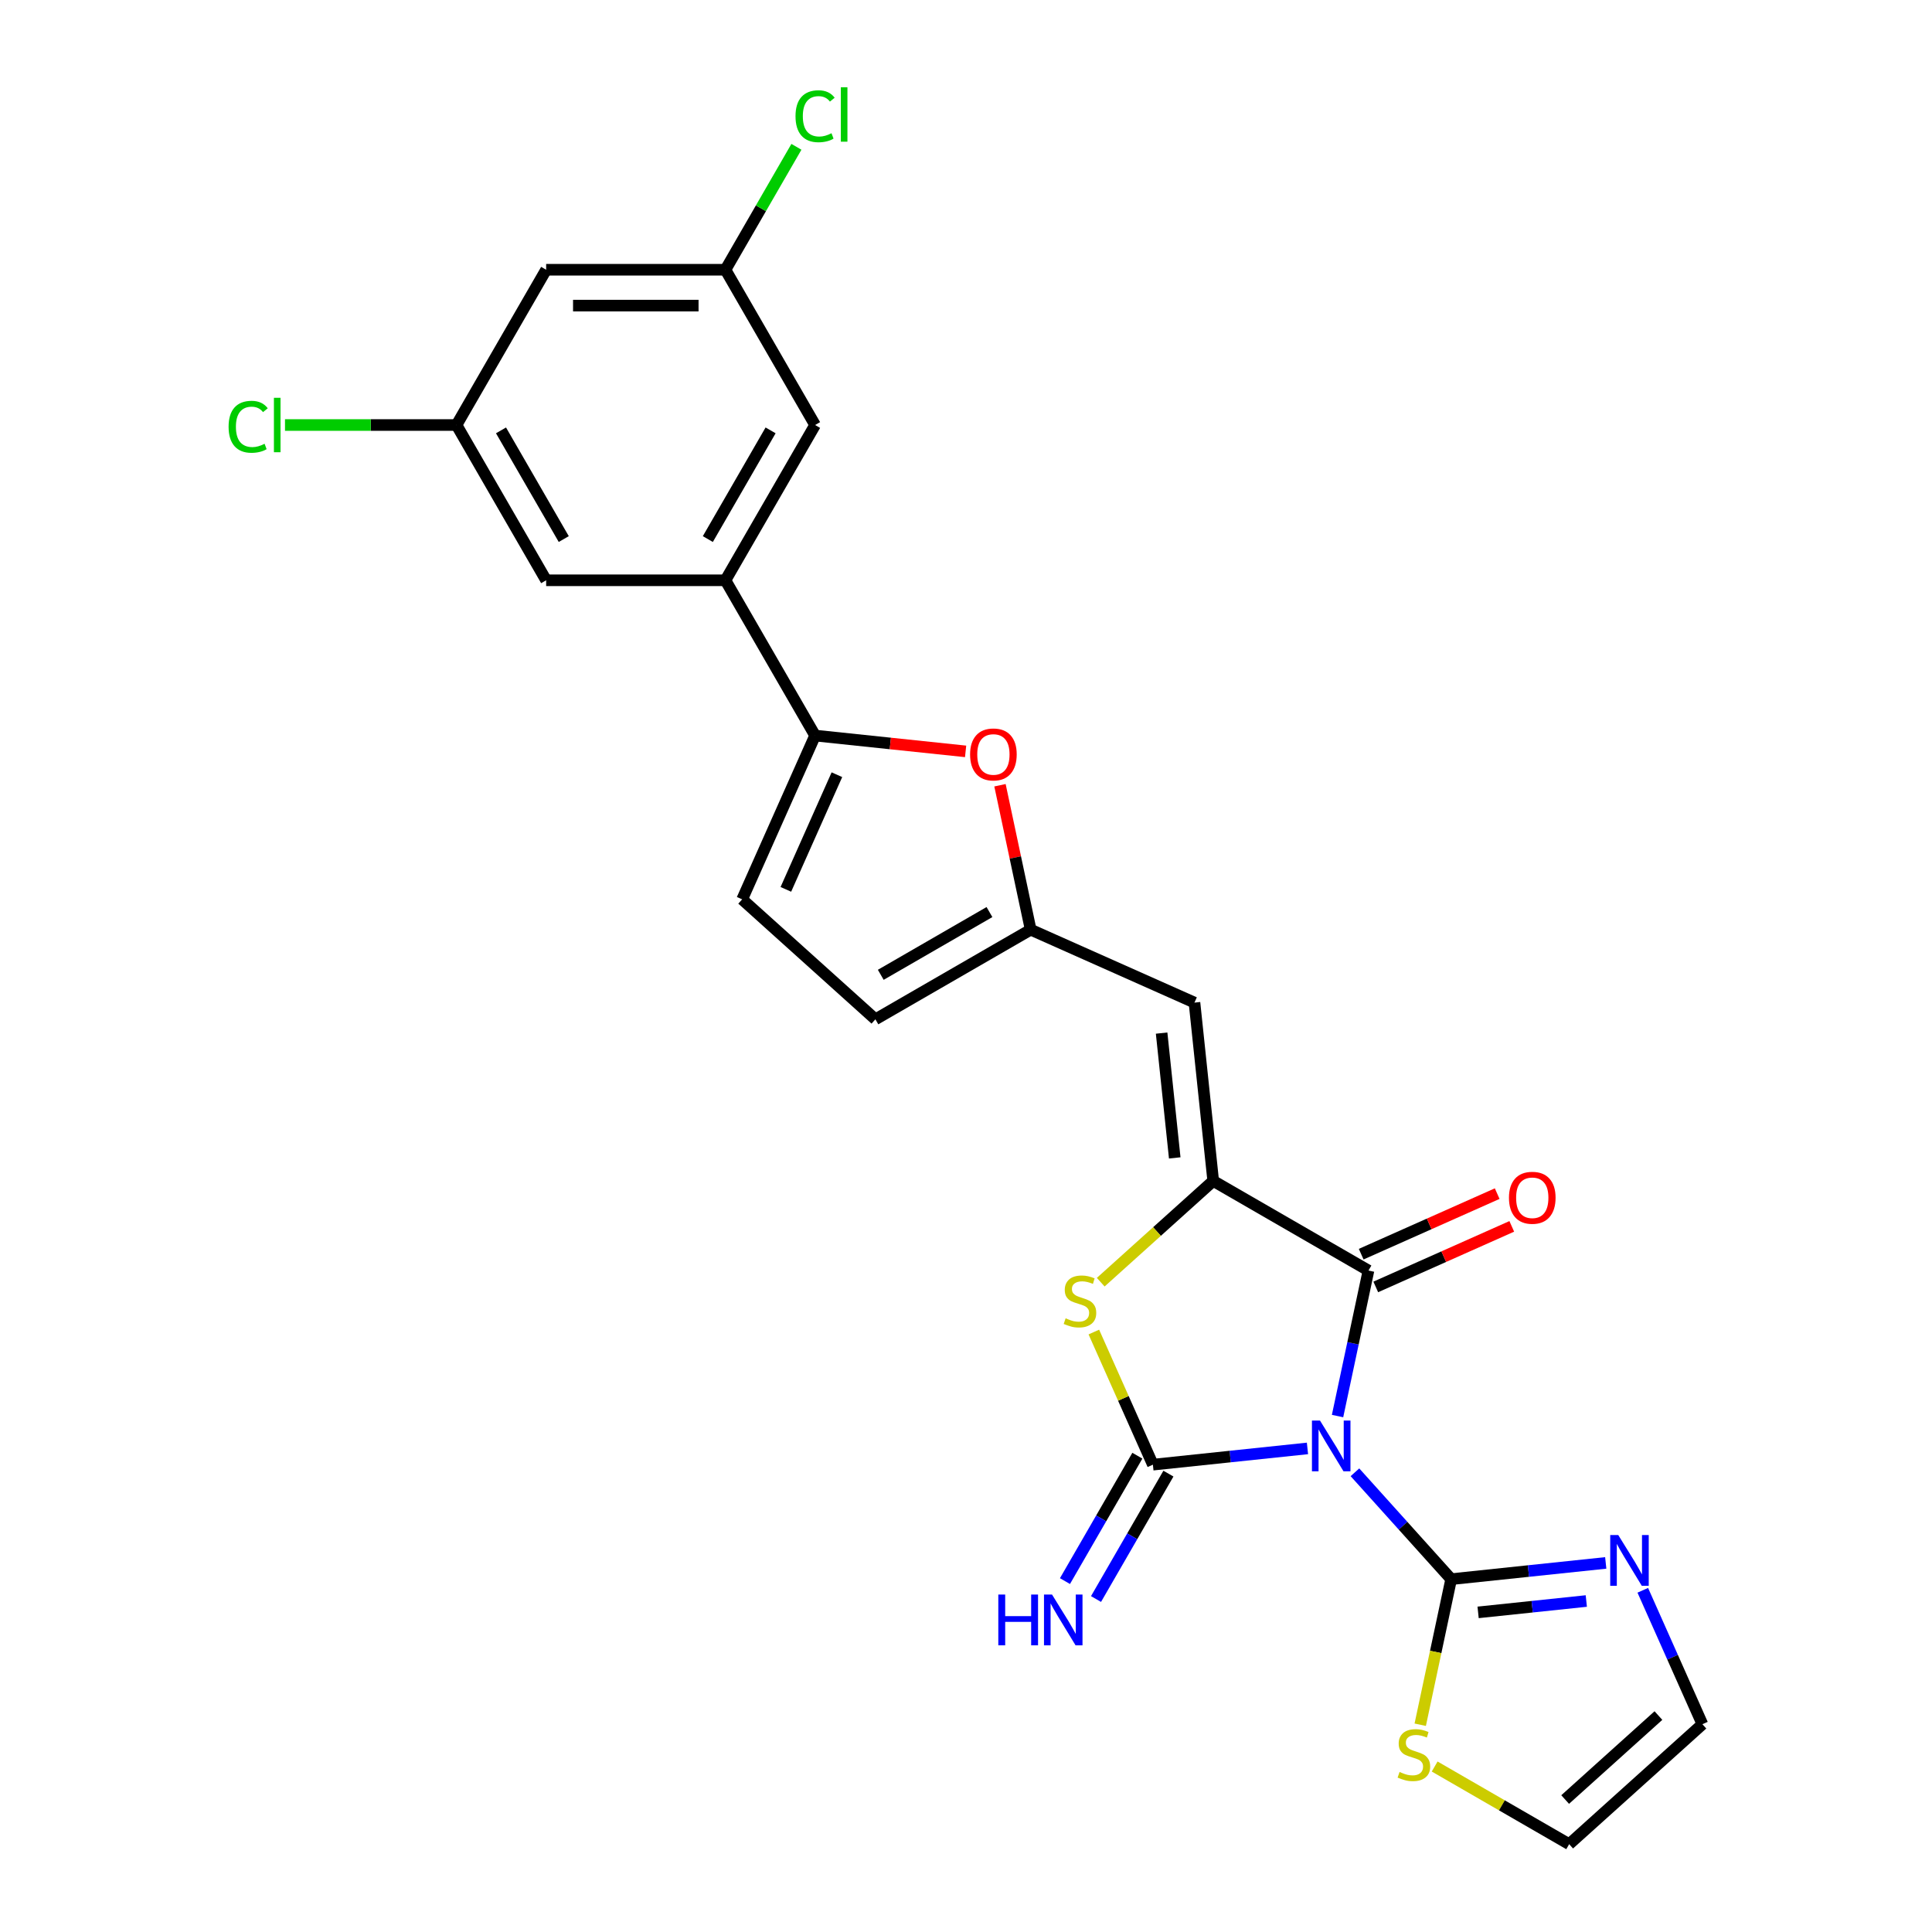 <?xml version='1.0' encoding='iso-8859-1'?>
<svg version='1.1' baseProfile='full'
              xmlns='http://www.w3.org/2000/svg'
                      xmlns:rdkit='http://www.rdkit.org/xml'
                      xmlns:xlink='http://www.w3.org/1999/xlink'
                  xml:space='preserve'
width='1000px' height='1000px' viewBox='0 0 1000 1000'>
<!-- END OF HEADER -->
<rect style='opacity:1.0;fill:#FFFFFF;stroke:none' width='1000' height='1000' x='0' y='0'> </rect>
<path class='bond-0' d='M 676.741,749.699 L 636.738,753.903' style='fill:none;fill-rule:evenodd;stroke:#0000FF;stroke-width:6px;stroke-linecap:butt;stroke-linejoin:miter;stroke-opacity:1' />
<path class='bond-0' d='M 636.738,753.903 L 596.736,758.108' style='fill:none;fill-rule:evenodd;stroke:#000000;stroke-width:6px;stroke-linecap:butt;stroke-linejoin:miter;stroke-opacity:1' />
<path class='bond-2' d='M 692.314,732.947 L 700.318,695.291' style='fill:none;fill-rule:evenodd;stroke:#0000FF;stroke-width:6px;stroke-linecap:butt;stroke-linejoin:miter;stroke-opacity:1' />
<path class='bond-2' d='M 700.318,695.291 L 708.322,657.635' style='fill:none;fill-rule:evenodd;stroke:#000000;stroke-width:6px;stroke-linecap:butt;stroke-linejoin:miter;stroke-opacity:1' />
<path class='bond-4' d='M 701.315,762.054 L 726.219,789.713' style='fill:none;fill-rule:evenodd;stroke:#0000FF;stroke-width:6px;stroke-linecap:butt;stroke-linejoin:miter;stroke-opacity:1' />
<path class='bond-4' d='M 726.219,789.713 L 751.124,817.372' style='fill:none;fill-rule:evenodd;stroke:#000000;stroke-width:6px;stroke-linecap:butt;stroke-linejoin:miter;stroke-opacity:1' />
<path class='bond-3' d='M 596.736,758.108 L 581.453,723.783' style='fill:none;fill-rule:evenodd;stroke:#000000;stroke-width:6px;stroke-linecap:butt;stroke-linejoin:miter;stroke-opacity:1' />
<path class='bond-3' d='M 581.453,723.783 L 566.171,689.459' style='fill:none;fill-rule:evenodd;stroke:#CCCC00;stroke-width:6px;stroke-linecap:butt;stroke-linejoin:miter;stroke-opacity:1' />
<path class='bond-13' d='M 588.699,753.468 L 569.962,785.922' style='fill:none;fill-rule:evenodd;stroke:#000000;stroke-width:6px;stroke-linecap:butt;stroke-linejoin:miter;stroke-opacity:1' />
<path class='bond-13' d='M 569.962,785.922 L 551.225,818.375' style='fill:none;fill-rule:evenodd;stroke:#0000FF;stroke-width:6px;stroke-linecap:butt;stroke-linejoin:miter;stroke-opacity:1' />
<path class='bond-13' d='M 604.772,762.748 L 586.035,795.202' style='fill:none;fill-rule:evenodd;stroke:#000000;stroke-width:6px;stroke-linecap:butt;stroke-linejoin:miter;stroke-opacity:1' />
<path class='bond-13' d='M 586.035,795.202 L 567.298,827.655' style='fill:none;fill-rule:evenodd;stroke:#0000FF;stroke-width:6px;stroke-linecap:butt;stroke-linejoin:miter;stroke-opacity:1' />
<path class='bond-1' d='M 627.955,611.234 L 708.322,657.635' style='fill:none;fill-rule:evenodd;stroke:#000000;stroke-width:6px;stroke-linecap:butt;stroke-linejoin:miter;stroke-opacity:1' />
<path class='bond-5' d='M 627.955,611.234 L 618.254,518.942' style='fill:none;fill-rule:evenodd;stroke:#000000;stroke-width:6px;stroke-linecap:butt;stroke-linejoin:miter;stroke-opacity:1' />
<path class='bond-5' d='M 608.041,599.33 L 601.251,534.726' style='fill:none;fill-rule:evenodd;stroke:#000000;stroke-width:6px;stroke-linecap:butt;stroke-linejoin:miter;stroke-opacity:1' />
<path class='bond-25' d='M 627.955,611.234 L 598.845,637.444' style='fill:none;fill-rule:evenodd;stroke:#000000;stroke-width:6px;stroke-linecap:butt;stroke-linejoin:miter;stroke-opacity:1' />
<path class='bond-25' d='M 598.845,637.444 L 569.736,663.654' style='fill:none;fill-rule:evenodd;stroke:#CCCC00;stroke-width:6px;stroke-linecap:butt;stroke-linejoin:miter;stroke-opacity:1' />
<path class='bond-15' d='M 712.097,666.112 L 747.294,650.442' style='fill:none;fill-rule:evenodd;stroke:#000000;stroke-width:6px;stroke-linecap:butt;stroke-linejoin:miter;stroke-opacity:1' />
<path class='bond-15' d='M 747.294,650.442 L 782.491,634.771' style='fill:none;fill-rule:evenodd;stroke:#FF0000;stroke-width:6px;stroke-linecap:butt;stroke-linejoin:miter;stroke-opacity:1' />
<path class='bond-15' d='M 704.548,649.157 L 739.745,633.486' style='fill:none;fill-rule:evenodd;stroke:#000000;stroke-width:6px;stroke-linecap:butt;stroke-linejoin:miter;stroke-opacity:1' />
<path class='bond-15' d='M 739.745,633.486 L 774.942,617.816' style='fill:none;fill-rule:evenodd;stroke:#FF0000;stroke-width:6px;stroke-linecap:butt;stroke-linejoin:miter;stroke-opacity:1' />
<path class='bond-9' d='M 751.124,817.372 L 791.127,813.168' style='fill:none;fill-rule:evenodd;stroke:#000000;stroke-width:6px;stroke-linecap:butt;stroke-linejoin:miter;stroke-opacity:1' />
<path class='bond-9' d='M 791.127,813.168 L 831.13,808.963' style='fill:none;fill-rule:evenodd;stroke:#0000FF;stroke-width:6px;stroke-linecap:butt;stroke-linejoin:miter;stroke-opacity:1' />
<path class='bond-9' d='M 765.065,834.569 L 793.067,831.626' style='fill:none;fill-rule:evenodd;stroke:#000000;stroke-width:6px;stroke-linecap:butt;stroke-linejoin:miter;stroke-opacity:1' />
<path class='bond-9' d='M 793.067,831.626 L 821.069,828.683' style='fill:none;fill-rule:evenodd;stroke:#0000FF;stroke-width:6px;stroke-linecap:butt;stroke-linejoin:miter;stroke-opacity:1' />
<path class='bond-12' d='M 751.124,817.372 L 743.116,855.047' style='fill:none;fill-rule:evenodd;stroke:#000000;stroke-width:6px;stroke-linecap:butt;stroke-linejoin:miter;stroke-opacity:1' />
<path class='bond-12' d='M 743.116,855.047 L 735.108,892.722' style='fill:none;fill-rule:evenodd;stroke:#CCCC00;stroke-width:6px;stroke-linecap:butt;stroke-linejoin:miter;stroke-opacity:1' />
<path class='bond-8' d='M 618.254,518.942 L 533.476,481.196' style='fill:none;fill-rule:evenodd;stroke:#000000;stroke-width:6px;stroke-linecap:butt;stroke-linejoin:miter;stroke-opacity:1' />
<path class='bond-6' d='M 421.89,380.723 L 460.844,384.817' style='fill:none;fill-rule:evenodd;stroke:#000000;stroke-width:6px;stroke-linecap:butt;stroke-linejoin:miter;stroke-opacity:1' />
<path class='bond-6' d='M 460.844,384.817 L 499.798,388.912' style='fill:none;fill-rule:evenodd;stroke:#FF0000;stroke-width:6px;stroke-linecap:butt;stroke-linejoin:miter;stroke-opacity:1' />
<path class='bond-10' d='M 421.89,380.723 L 375.489,300.355' style='fill:none;fill-rule:evenodd;stroke:#000000;stroke-width:6px;stroke-linecap:butt;stroke-linejoin:miter;stroke-opacity:1' />
<path class='bond-27' d='M 421.89,380.723 L 384.144,465.501' style='fill:none;fill-rule:evenodd;stroke:#000000;stroke-width:6px;stroke-linecap:butt;stroke-linejoin:miter;stroke-opacity:1' />
<path class='bond-27' d='M 433.183,400.989 L 406.761,460.333' style='fill:none;fill-rule:evenodd;stroke:#000000;stroke-width:6px;stroke-linecap:butt;stroke-linejoin:miter;stroke-opacity:1' />
<path class='bond-7' d='M 517.587,406.441 L 525.532,443.819' style='fill:none;fill-rule:evenodd;stroke:#FF0000;stroke-width:6px;stroke-linecap:butt;stroke-linejoin:miter;stroke-opacity:1' />
<path class='bond-7' d='M 525.532,443.819 L 533.476,481.196' style='fill:none;fill-rule:evenodd;stroke:#000000;stroke-width:6px;stroke-linecap:butt;stroke-linejoin:miter;stroke-opacity:1' />
<path class='bond-14' d='M 533.476,481.196 L 453.109,527.597' style='fill:none;fill-rule:evenodd;stroke:#000000;stroke-width:6px;stroke-linecap:butt;stroke-linejoin:miter;stroke-opacity:1' />
<path class='bond-14' d='M 512.141,472.083 L 455.884,504.563' style='fill:none;fill-rule:evenodd;stroke:#000000;stroke-width:6px;stroke-linecap:butt;stroke-linejoin:miter;stroke-opacity:1' />
<path class='bond-18' d='M 850.3,823.132 L 865.731,857.791' style='fill:none;fill-rule:evenodd;stroke:#0000FF;stroke-width:6px;stroke-linecap:butt;stroke-linejoin:miter;stroke-opacity:1' />
<path class='bond-18' d='M 865.731,857.791 L 881.162,892.45' style='fill:none;fill-rule:evenodd;stroke:#000000;stroke-width:6px;stroke-linecap:butt;stroke-linejoin:miter;stroke-opacity:1' />
<path class='bond-16' d='M 375.489,300.355 L 421.89,219.987' style='fill:none;fill-rule:evenodd;stroke:#000000;stroke-width:6px;stroke-linecap:butt;stroke-linejoin:miter;stroke-opacity:1' />
<path class='bond-16' d='M 366.376,279.02 L 398.856,222.762' style='fill:none;fill-rule:evenodd;stroke:#000000;stroke-width:6px;stroke-linecap:butt;stroke-linejoin:miter;stroke-opacity:1' />
<path class='bond-17' d='M 375.489,300.355 L 282.688,300.355' style='fill:none;fill-rule:evenodd;stroke:#000000;stroke-width:6px;stroke-linecap:butt;stroke-linejoin:miter;stroke-opacity:1' />
<path class='bond-11' d='M 384.144,465.501 L 453.109,527.597' style='fill:none;fill-rule:evenodd;stroke:#000000;stroke-width:6px;stroke-linecap:butt;stroke-linejoin:miter;stroke-opacity:1' />
<path class='bond-21' d='M 742.576,914.349 L 777.387,934.447' style='fill:none;fill-rule:evenodd;stroke:#CCCC00;stroke-width:6px;stroke-linecap:butt;stroke-linejoin:miter;stroke-opacity:1' />
<path class='bond-21' d='M 777.387,934.447 L 812.197,954.545' style='fill:none;fill-rule:evenodd;stroke:#000000;stroke-width:6px;stroke-linecap:butt;stroke-linejoin:miter;stroke-opacity:1' />
<path class='bond-20' d='M 421.89,219.987 L 375.489,139.619' style='fill:none;fill-rule:evenodd;stroke:#000000;stroke-width:6px;stroke-linecap:butt;stroke-linejoin:miter;stroke-opacity:1' />
<path class='bond-19' d='M 282.688,300.355 L 236.288,219.987' style='fill:none;fill-rule:evenodd;stroke:#000000;stroke-width:6px;stroke-linecap:butt;stroke-linejoin:miter;stroke-opacity:1' />
<path class='bond-19' d='M 291.802,279.02 L 259.321,222.762' style='fill:none;fill-rule:evenodd;stroke:#000000;stroke-width:6px;stroke-linecap:butt;stroke-linejoin:miter;stroke-opacity:1' />
<path class='bond-26' d='M 881.162,892.45 L 812.197,954.545' style='fill:none;fill-rule:evenodd;stroke:#000000;stroke-width:6px;stroke-linecap:butt;stroke-linejoin:miter;stroke-opacity:1' />
<path class='bond-26' d='M 858.398,887.971 L 810.123,931.438' style='fill:none;fill-rule:evenodd;stroke:#000000;stroke-width:6px;stroke-linecap:butt;stroke-linejoin:miter;stroke-opacity:1' />
<path class='bond-22' d='M 236.288,219.987 L 282.688,139.619' style='fill:none;fill-rule:evenodd;stroke:#000000;stroke-width:6px;stroke-linecap:butt;stroke-linejoin:miter;stroke-opacity:1' />
<path class='bond-23' d='M 236.288,219.987 L 191.901,219.987' style='fill:none;fill-rule:evenodd;stroke:#000000;stroke-width:6px;stroke-linecap:butt;stroke-linejoin:miter;stroke-opacity:1' />
<path class='bond-23' d='M 191.901,219.987 L 147.515,219.987' style='fill:none;fill-rule:evenodd;stroke:#00CC00;stroke-width:6px;stroke-linecap:butt;stroke-linejoin:miter;stroke-opacity:1' />
<path class='bond-24' d='M 375.489,139.619 L 393.857,107.806' style='fill:none;fill-rule:evenodd;stroke:#000000;stroke-width:6px;stroke-linecap:butt;stroke-linejoin:miter;stroke-opacity:1' />
<path class='bond-24' d='M 393.857,107.806 L 412.224,75.993' style='fill:none;fill-rule:evenodd;stroke:#00CC00;stroke-width:6px;stroke-linecap:butt;stroke-linejoin:miter;stroke-opacity:1' />
<path class='bond-28' d='M 375.489,139.619 L 282.688,139.619' style='fill:none;fill-rule:evenodd;stroke:#000000;stroke-width:6px;stroke-linecap:butt;stroke-linejoin:miter;stroke-opacity:1' />
<path class='bond-28' d='M 361.569,158.179 L 296.608,158.179' style='fill:none;fill-rule:evenodd;stroke:#000000;stroke-width:6px;stroke-linecap:butt;stroke-linejoin:miter;stroke-opacity:1' />
<path  class='atom-0' d='M 683.219 735.267
L 691.831 749.187
Q 692.684 750.561, 694.058 753.048
Q 695.431 755.535, 695.506 755.683
L 695.506 735.267
L 698.995 735.267
L 698.995 761.548
L 695.394 761.548
L 686.151 746.329
Q 685.075 744.547, 683.924 742.505
Q 682.81 740.464, 682.476 739.833
L 682.476 761.548
L 679.061 761.548
L 679.061 735.267
L 683.219 735.267
' fill='#0000FF'/>
<path  class='atom-4' d='M 551.566 682.35
Q 551.863 682.462, 553.088 682.981
Q 554.313 683.501, 555.649 683.835
Q 557.023 684.132, 558.359 684.132
Q 560.846 684.132, 562.294 682.944
Q 563.741 681.719, 563.741 679.603
Q 563.741 678.156, 562.999 677.265
Q 562.294 676.374, 561.18 675.891
Q 560.067 675.409, 558.211 674.852
Q 555.872 674.147, 554.461 673.479
Q 553.088 672.81, 552.086 671.4
Q 551.121 669.989, 551.121 667.614
Q 551.121 664.31, 553.348 662.268
Q 555.612 660.227, 560.067 660.227
Q 563.11 660.227, 566.563 661.674
L 565.709 664.533
Q 562.554 663.233, 560.178 663.233
Q 557.617 663.233, 556.206 664.31
Q 554.795 665.349, 554.833 667.168
Q 554.833 668.579, 555.538 669.433
Q 556.28 670.286, 557.32 670.769
Q 558.396 671.251, 560.178 671.808
Q 562.554 672.551, 563.964 673.293
Q 565.375 674.035, 566.377 675.557
Q 567.416 677.042, 567.416 679.603
Q 567.416 683.241, 564.966 685.209
Q 562.554 687.139, 558.508 687.139
Q 556.169 687.139, 554.387 686.619
Q 552.643 686.137, 550.564 685.283
L 551.566 682.35
' fill='#CCCC00'/>
<path  class='atom-8' d='M 502.118 390.498
Q 502.118 384.187, 505.236 380.661
Q 508.354 377.134, 514.182 377.134
Q 520.01 377.134, 523.128 380.661
Q 526.246 384.187, 526.246 390.498
Q 526.246 396.882, 523.091 400.52
Q 519.936 404.121, 514.182 404.121
Q 508.391 404.121, 505.236 400.52
Q 502.118 396.919, 502.118 390.498
M 514.182 401.151
Q 518.191 401.151, 520.344 398.478
Q 522.534 395.769, 522.534 390.498
Q 522.534 385.338, 520.344 382.739
Q 518.191 380.104, 514.182 380.104
Q 510.173 380.104, 507.983 382.702
Q 505.83 385.301, 505.83 390.498
Q 505.83 395.806, 507.983 398.478
Q 510.173 401.151, 514.182 401.151
' fill='#FF0000'/>
<path  class='atom-10' d='M 837.607 794.531
L 846.219 808.451
Q 847.073 809.825, 848.446 812.312
Q 849.82 814.799, 849.894 814.947
L 849.894 794.531
L 853.383 794.531
L 853.383 820.812
L 849.783 820.812
L 840.54 805.593
Q 839.463 803.811, 838.312 801.77
Q 837.199 799.728, 836.865 799.097
L 836.865 820.812
L 833.45 820.812
L 833.45 794.531
L 837.607 794.531
' fill='#0000FF'/>
<path  class='atom-13' d='M 724.406 917.165
Q 724.702 917.277, 725.927 917.796
Q 727.152 918.316, 728.489 918.65
Q 729.862 918.947, 731.199 918.947
Q 733.686 918.947, 735.133 917.759
Q 736.581 916.534, 736.581 914.418
Q 736.581 912.971, 735.839 912.08
Q 735.133 911.189, 734.02 910.706
Q 732.906 910.224, 731.05 909.667
Q 728.711 908.962, 727.301 908.294
Q 725.927 907.625, 724.925 906.215
Q 723.96 904.804, 723.96 902.428
Q 723.96 899.125, 726.187 897.083
Q 728.452 895.042, 732.906 895.042
Q 735.95 895.042, 739.402 896.489
L 738.548 899.348
Q 735.393 898.048, 733.017 898.048
Q 730.456 898.048, 729.046 899.125
Q 727.635 900.164, 727.672 901.983
Q 727.672 903.394, 728.377 904.247
Q 729.12 905.101, 730.159 905.584
Q 731.236 906.066, 733.017 906.623
Q 735.393 907.366, 736.804 908.108
Q 738.214 908.85, 739.217 910.372
Q 740.256 911.857, 740.256 914.418
Q 740.256 918.056, 737.806 920.024
Q 735.393 921.954, 731.347 921.954
Q 729.008 921.954, 727.227 921.434
Q 725.482 920.952, 723.403 920.098
L 724.406 917.165
' fill='#CCCC00'/>
<path  class='atom-14' d='M 516.723 825.335
L 520.286 825.335
L 520.286 836.508
L 533.724 836.508
L 533.724 825.335
L 537.287 825.335
L 537.287 851.616
L 533.724 851.616
L 533.724 839.478
L 520.286 839.478
L 520.286 851.616
L 516.723 851.616
L 516.723 825.335
' fill='#0000FF'/>
<path  class='atom-14' d='M 544.526 825.335
L 553.138 839.255
Q 553.992 840.629, 555.365 843.116
Q 556.738 845.603, 556.813 845.751
L 556.813 825.335
L 560.302 825.335
L 560.302 851.616
L 556.701 851.616
L 547.458 836.397
Q 546.382 834.615, 545.231 832.574
Q 544.118 830.532, 543.783 829.901
L 543.783 851.616
L 540.368 851.616
L 540.368 825.335
L 544.526 825.335
' fill='#0000FF'/>
<path  class='atom-16' d='M 781.036 619.963
Q 781.036 613.653, 784.154 610.127
Q 787.272 606.6, 793.1 606.6
Q 798.928 606.6, 802.046 610.127
Q 805.164 613.653, 805.164 619.963
Q 805.164 626.348, 802.009 629.986
Q 798.854 633.587, 793.1 633.587
Q 787.309 633.587, 784.154 629.986
Q 781.036 626.385, 781.036 619.963
M 793.1 630.617
Q 797.109 630.617, 799.262 627.944
Q 801.452 625.235, 801.452 619.963
Q 801.452 614.804, 799.262 612.205
Q 797.109 609.57, 793.1 609.57
Q 789.091 609.57, 786.901 612.168
Q 784.748 614.767, 784.748 619.963
Q 784.748 625.272, 786.901 627.944
Q 789.091 630.617, 793.1 630.617
' fill='#FF0000'/>
<path  class='atom-24' d='M 118.319 220.897
Q 118.319 214.363, 121.363 210.948
Q 124.444 207.496, 130.272 207.496
Q 135.692 207.496, 138.587 211.32
L 136.137 213.324
Q 134.021 210.54, 130.272 210.54
Q 126.3 210.54, 124.184 213.213
Q 122.106 215.848, 122.106 220.897
Q 122.106 226.094, 124.259 228.766
Q 126.449 231.439, 130.68 231.439
Q 133.576 231.439, 136.954 229.694
L 137.993 232.478
Q 136.62 233.369, 134.541 233.889
Q 132.462 234.408, 130.161 234.408
Q 124.444 234.408, 121.363 230.919
Q 118.319 227.43, 118.319 220.897
' fill='#00CC00'/>
<path  class='atom-24' d='M 141.779 205.9
L 145.195 205.9
L 145.195 234.074
L 141.779 234.074
L 141.779 205.9
' fill='#00CC00'/>
<path  class='atom-25' d='M 411.756 60.161
Q 411.756 53.628, 414.8 50.213
Q 417.881 46.76, 423.708 46.76
Q 429.128 46.76, 432.023 50.584
L 429.573 52.588
Q 427.458 49.804, 423.708 49.804
Q 419.737 49.804, 417.621 52.477
Q 415.542 55.112, 415.542 60.161
Q 415.542 65.358, 417.695 68.03
Q 419.885 70.703, 424.117 70.703
Q 427.012 70.703, 430.39 68.958
L 431.429 71.742
Q 430.056 72.633, 427.977 73.153
Q 425.899 73.673, 423.597 73.673
Q 417.881 73.673, 414.8 70.183
Q 411.756 66.694, 411.756 60.161
' fill='#00CC00'/>
<path  class='atom-25' d='M 435.216 45.164
L 438.631 45.164
L 438.631 73.339
L 435.216 73.339
L 435.216 45.164
' fill='#00CC00'/>
</svg>
